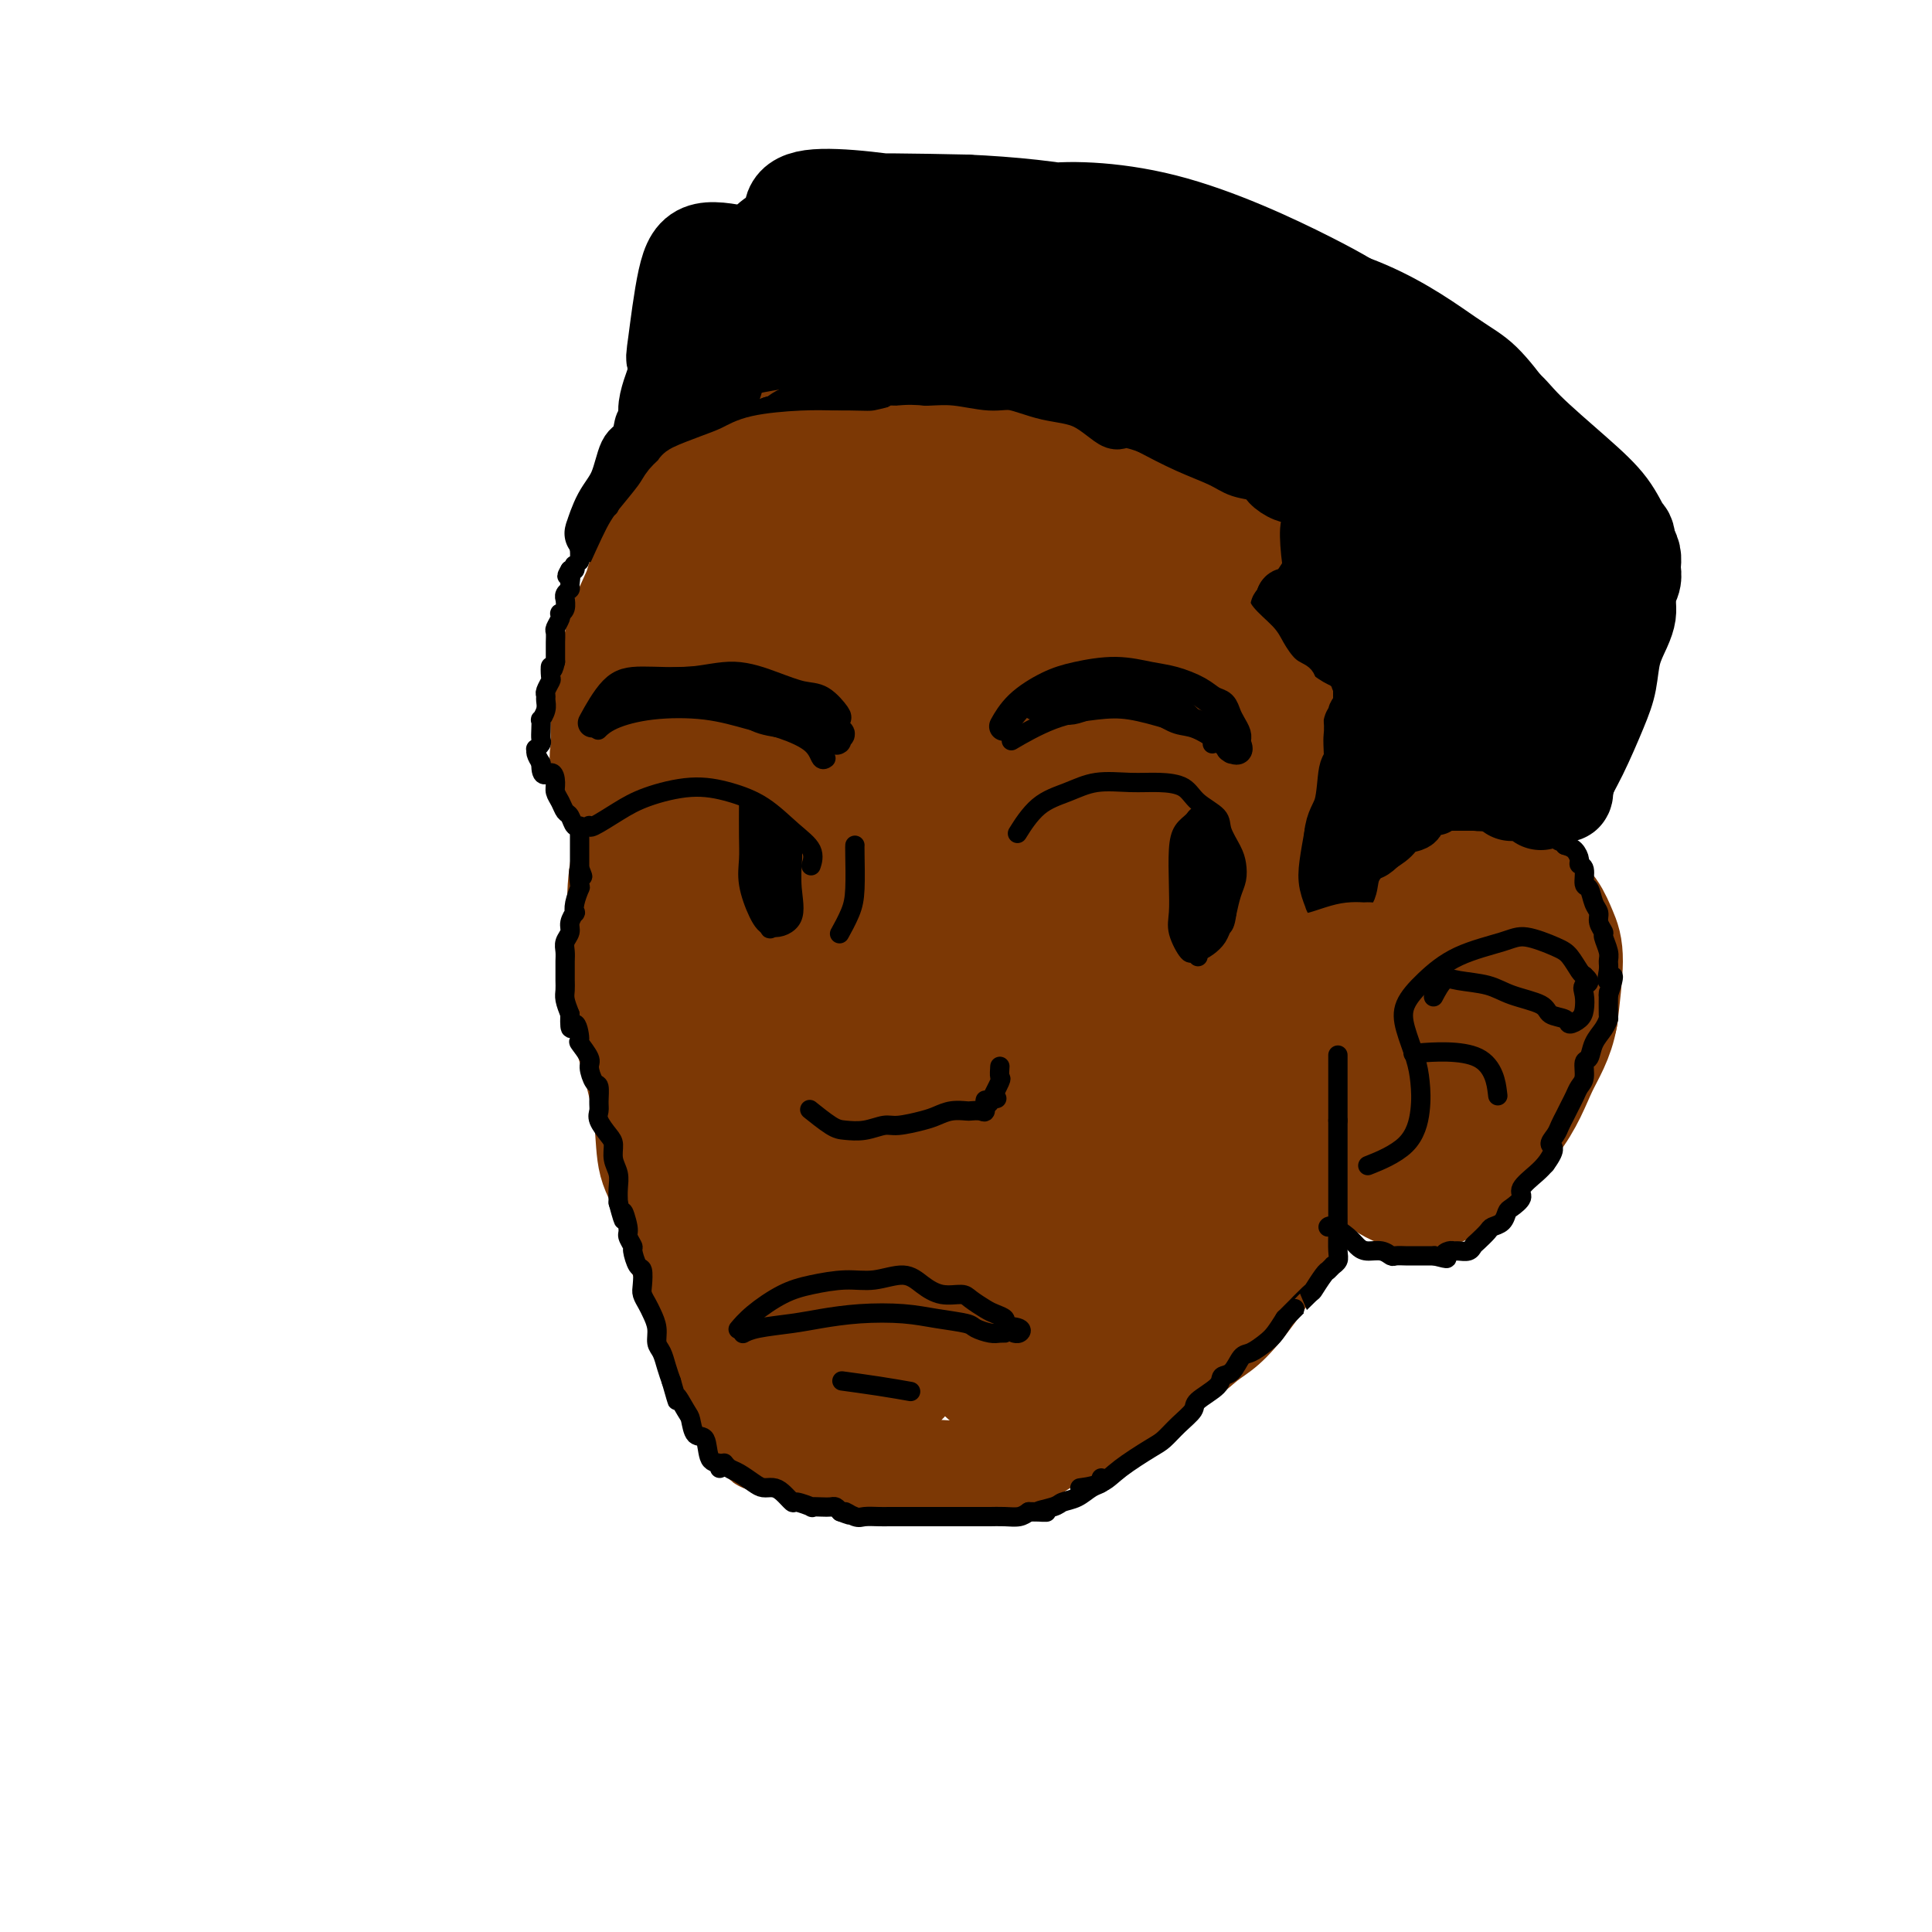 <svg viewBox='0 0 400 400' version='1.1' xmlns='http://www.w3.org/2000/svg' xmlns:xlink='http://www.w3.org/1999/xlink'><g fill='none' stroke='#7C3805' stroke-width='20' stroke-linecap='round' stroke-linejoin='round'><path d='M128,203c0.018,-0.537 0.037,-1.074 0,0c-0.037,1.074 -0.128,3.759 0,6c0.128,2.241 0.475,4.038 1,6c0.525,1.962 1.229,4.089 2,7c0.771,2.911 1.609,6.607 2,10c0.391,3.393 0.335,6.482 1,9c0.665,2.518 2.051,4.463 3,7c0.949,2.537 1.461,5.664 2,8c0.539,2.336 1.104,3.880 2,6c0.896,2.120 2.123,4.816 3,7c0.877,2.184 1.404,3.858 2,6c0.596,2.142 1.262,4.754 2,6c0.738,1.246 1.548,1.128 2,2c0.452,0.872 0.545,2.735 1,4c0.455,1.265 1.273,1.933 2,3c0.727,1.067 1.364,2.534 2,4'/><path d='M155,294c3.810,8.561 2.836,3.465 3,2c0.164,-1.465 1.468,0.703 3,2c1.532,1.297 3.292,1.724 5,2c1.708,0.276 3.363,0.400 5,1c1.637,0.600 3.254,1.677 5,2c1.746,0.323 3.619,-0.109 5,0c1.381,0.109 2.269,0.757 4,1c1.731,0.243 4.304,0.080 6,0c1.696,-0.080 2.517,-0.078 4,0c1.483,0.078 3.630,0.230 5,0c1.370,-0.230 1.962,-0.843 3,-1c1.038,-0.157 2.521,0.140 4,0c1.479,-0.140 2.953,-0.718 4,-1c1.047,-0.282 1.666,-0.268 3,-1c1.334,-0.732 3.381,-2.209 5,-3c1.619,-0.791 2.809,-0.895 4,-1'/><path d='M223,297c3.822,-1.724 5.376,-3.035 7,-4c1.624,-0.965 3.318,-1.583 5,-3c1.682,-1.417 3.351,-3.634 5,-5c1.649,-1.366 3.277,-1.880 5,-3c1.723,-1.120 3.540,-2.846 5,-4c1.460,-1.154 2.564,-1.736 4,-3c1.436,-1.264 3.205,-3.212 6,-7c2.795,-3.788 6.615,-9.417 9,-14c2.385,-4.583 3.334,-8.118 5,-11c1.666,-2.882 4.047,-5.109 5,-6c0.953,-0.891 0.476,-0.445 0,0'/><path d='M199,274c-1.632,-0.154 -3.264,-0.308 -6,-3c-2.736,-2.692 -6.575,-7.921 -9,-12c-2.425,-4.079 -3.435,-7.007 -2,-4c1.435,3.007 5.317,11.948 7,18c1.683,6.052 1.168,9.215 0,12c-1.168,2.785 -2.990,5.191 -9,-3c-6.010,-8.191 -16.209,-26.978 -20,-38c-3.791,-11.022 -1.173,-14.279 2,-14c3.173,0.279 6.903,4.095 10,15c3.097,10.905 5.563,28.897 5,36c-0.563,7.103 -4.154,3.315 -10,-8c-5.846,-11.315 -13.949,-30.157 -15,-44c-1.051,-13.843 4.948,-22.689 9,-27c4.052,-4.311 6.158,-4.089 7,-4c0.842,0.089 0.421,0.044 0,0'/><path d='M184,277c-0.565,1.193 -1.130,2.386 -3,4c-1.870,1.614 -5.043,3.648 -9,0c-3.957,-3.648 -8.696,-12.978 -12,-22c-3.304,-9.022 -5.172,-17.738 -5,-21c0.172,-3.262 2.384,-1.072 6,4c3.616,5.072 8.638,13.025 11,21c2.362,7.975 2.065,15.971 3,22c0.935,6.029 3.101,10.091 -2,4c-5.101,-6.091 -17.469,-22.334 -24,-37c-6.531,-14.666 -7.225,-27.756 -8,-37c-0.775,-9.244 -1.632,-14.643 2,-14c3.632,0.643 11.752,7.326 15,10c3.248,2.674 1.624,1.337 0,0'/><path d='M204,259c0.447,-0.273 0.894,-0.546 0,0c-0.894,0.546 -3.127,1.909 0,4c3.127,2.091 11.616,4.908 19,5c7.384,0.092 13.663,-2.542 17,-4c3.337,-1.458 3.732,-1.739 1,-1c-2.732,0.739 -8.591,2.499 -17,5c-8.409,2.501 -19.368,5.742 -25,8c-5.632,2.258 -5.936,3.531 -4,5c1.936,1.469 6.112,3.133 13,0c6.888,-3.133 16.488,-11.064 22,-16c5.512,-4.936 6.934,-6.877 8,-8c1.066,-1.123 1.775,-1.428 -4,2c-5.775,3.428 -18.032,10.589 -25,15c-6.968,4.411 -8.645,6.072 -8,9c0.645,2.928 3.613,7.122 12,2c8.387,-5.122 22.194,-19.561 36,-34'/><path d='M249,251c8.968,-9.893 13.388,-17.625 17,-23c3.612,-5.375 6.416,-8.391 4,-7c-2.416,1.391 -10.052,7.190 -16,15c-5.948,7.810 -10.208,17.631 -12,23c-1.792,5.369 -1.116,6.287 3,0c4.116,-6.287 11.673,-19.779 17,-30c5.327,-10.221 8.425,-17.172 10,-19c1.575,-1.828 1.628,1.468 -1,9c-2.628,7.532 -7.935,19.299 -11,26c-3.065,6.701 -3.887,8.336 -2,2c1.887,-6.336 6.484,-20.642 9,-28c2.516,-7.358 2.950,-7.767 4,-8c1.050,-0.233 2.714,-0.289 0,7c-2.714,7.289 -9.808,21.924 -14,31c-4.192,9.076 -5.484,12.593 -6,14c-0.516,1.407 -0.258,0.703 0,0'/></g>
<g fill='none' stroke='#7C3805' stroke-width='28' stroke-linecap='round' stroke-linejoin='round'><path d='M222,251c-3.463,-1.563 -6.926,-3.127 -7,-10c-0.074,-6.873 3.241,-19.056 7,-26c3.759,-6.944 7.961,-8.648 9,-3c1.039,5.648 -1.083,18.649 -4,29c-2.917,10.351 -6.627,18.054 -13,17c-6.373,-1.054 -15.409,-10.863 -20,-22c-4.591,-11.137 -4.736,-23.600 -3,-33c1.736,-9.400 5.353,-15.737 9,-14c3.647,1.737 7.325,11.547 8,24c0.675,12.453 -1.653,27.548 -4,37c-2.347,9.452 -4.715,13.262 -12,6c-7.285,-7.262 -19.489,-25.596 -23,-45c-3.511,-19.404 1.670,-39.878 7,-47c5.330,-7.122 10.809,-0.892 15,10c4.191,10.892 7.096,26.446 10,42'/><path d='M201,216c1.688,16.535 0.909,36.874 -1,47c-1.909,10.126 -4.946,10.040 -14,0c-9.054,-10.040 -24.124,-30.034 -31,-47c-6.876,-16.966 -5.556,-30.905 -2,-40c3.556,-9.095 9.349,-13.345 15,-11c5.651,2.345 11.161,11.284 14,24c2.839,12.716 3.009,29.208 2,42c-1.009,12.792 -3.197,21.883 -8,25c-4.803,3.117 -12.222,0.259 -19,-10c-6.778,-10.259 -12.914,-27.919 -15,-42c-2.086,-14.081 -0.122,-24.582 2,-31c2.122,-6.418 4.403,-8.753 7,-9c2.597,-0.247 5.511,1.594 7,12c1.489,10.406 1.555,29.379 1,40c-0.555,10.621 -1.730,12.892 -4,13c-2.270,0.108 -5.635,-1.946 -9,-4'/><path d='M146,225c-4.263,-5.584 -10.421,-17.543 -13,-27c-2.579,-9.457 -1.579,-16.413 0,-23c1.579,-6.587 3.738,-12.806 6,-16c2.262,-3.194 4.627,-3.362 6,3c1.373,6.362 1.752,19.253 1,27c-0.752,7.747 -2.636,10.348 -4,13c-1.364,2.652 -2.207,5.355 -3,6c-0.793,0.645 -1.536,-0.769 -2,-2c-0.464,-1.231 -0.650,-2.281 -1,-3c-0.350,-0.719 -0.864,-1.108 -1,-2c-0.136,-0.892 0.107,-2.286 0,-4c-0.107,-1.714 -0.565,-3.748 -1,-5c-0.435,-1.252 -0.848,-1.722 -1,-3c-0.152,-1.278 -0.043,-3.365 0,-5c0.043,-1.635 0.022,-2.817 0,-4'/><path d='M133,180c-0.928,-4.901 -0.249,-3.154 0,-3c0.249,0.154 0.066,-1.284 0,-2c-0.066,-0.716 -0.016,-0.711 0,-1c0.016,-0.289 -0.003,-0.871 0,-1c0.003,-0.129 0.027,0.194 0,0c-0.027,-0.194 -0.106,-0.904 0,-2c0.106,-1.096 0.396,-2.577 0,-4c-0.396,-1.423 -1.479,-2.789 -2,-4c-0.521,-1.211 -0.479,-2.267 -1,-3c-0.521,-0.733 -1.603,-1.142 -2,-2c-0.397,-0.858 -0.108,-2.164 0,-3c0.108,-0.836 0.034,-1.202 0,-2c-0.034,-0.798 -0.030,-2.028 0,-3c0.030,-0.972 0.085,-1.685 0,-3c-0.085,-1.315 -0.310,-3.233 0,-5c0.310,-1.767 1.155,-3.384 2,-5'/><path d='M130,137c0.610,-4.110 1.135,-3.886 2,-5c0.865,-1.114 2.069,-3.566 3,-5c0.931,-1.434 1.589,-1.849 3,-3c1.411,-1.151 3.576,-3.038 5,-4c1.424,-0.962 2.108,-1.000 4,-2c1.892,-1.000 4.991,-2.963 8,-4c3.009,-1.037 5.927,-1.148 9,-2c3.073,-0.852 6.299,-2.444 10,-3c3.701,-0.556 7.876,-0.076 13,0c5.124,0.076 11.197,-0.254 16,0c4.803,0.254 8.335,1.090 12,2c3.665,0.910 7.463,1.893 11,4c3.537,2.107 6.814,5.338 9,7c2.186,1.662 3.281,1.755 5,3c1.719,1.245 4.063,3.641 6,6c1.937,2.359 3.469,4.679 5,7'/><path d='M251,138c4.862,5.341 4.516,7.192 5,10c0.484,2.808 1.798,6.571 3,9c1.202,2.429 2.292,3.524 3,10c0.708,6.476 1.034,18.332 1,27c-0.034,8.668 -0.429,14.148 -2,20c-1.571,5.852 -4.318,12.077 -6,17c-1.682,4.923 -2.300,8.545 -8,7c-5.700,-1.545 -16.483,-8.255 -21,-15c-4.517,-6.745 -2.767,-13.525 2,-23c4.767,-9.475 12.551,-21.647 17,-28c4.449,-6.353 5.563,-6.889 8,-4c2.437,2.889 6.197,9.202 7,21c0.803,11.798 -1.352,29.080 -3,38c-1.648,8.920 -2.790,9.479 -2,6c0.790,-3.479 3.511,-10.994 6,-17c2.489,-6.006 4.744,-10.503 7,-15'/><path d='M268,201c2.593,-6.177 2.576,-5.619 3,-3c0.424,2.619 1.291,7.298 1,13c-0.291,5.702 -1.739,12.426 -3,17c-1.261,4.574 -2.334,6.997 -3,9c-0.666,2.003 -0.926,3.585 0,2c0.926,-1.585 3.038,-6.336 5,-12c1.962,-5.664 3.773,-12.239 5,-16c1.227,-3.761 1.871,-4.706 2,-5c0.129,-0.294 -0.256,0.063 -1,2c-0.744,1.937 -1.848,5.453 -3,10c-1.152,4.547 -2.352,10.124 -3,13c-0.648,2.876 -0.743,3.050 0,3c0.743,-0.050 2.323,-0.323 4,-2c1.677,-1.677 3.452,-4.759 5,-9c1.548,-4.241 2.871,-9.640 4,-14c1.129,-4.360 2.065,-7.680 3,-11'/><path d='M287,198c1.254,-5.428 0.888,-6.497 1,-9c0.112,-2.503 0.703,-6.439 1,-9c0.297,-2.561 0.302,-3.746 0,-6c-0.302,-2.254 -0.910,-5.578 -1,-8c-0.090,-2.422 0.339,-3.941 0,-6c-0.339,-2.059 -1.445,-4.657 -2,-7c-0.555,-2.343 -0.560,-4.431 -1,-7c-0.440,-2.569 -1.316,-5.617 -2,-8c-0.684,-2.383 -1.176,-4.099 -2,-6c-0.824,-1.901 -1.979,-3.985 -3,-6c-1.021,-2.015 -1.907,-3.960 -3,-6c-1.093,-2.040 -2.392,-4.177 -4,-6c-1.608,-1.823 -3.524,-3.334 -5,-5c-1.476,-1.666 -2.513,-3.487 -4,-5c-1.487,-1.513 -3.425,-2.718 -5,-4c-1.575,-1.282 -2.788,-2.641 -4,-4'/><path d='M253,96c-4.095,-3.372 -5.332,-2.802 -7,-3c-1.668,-0.198 -3.768,-1.166 -6,-2c-2.232,-0.834 -4.597,-1.536 -7,-2c-2.403,-0.464 -4.843,-0.692 -7,-1c-2.157,-0.308 -4.032,-0.697 -7,-1c-2.968,-0.303 -7.029,-0.520 -10,0c-2.971,0.520 -4.850,1.777 -8,2c-3.150,0.223 -7.570,-0.587 -10,-1c-2.430,-0.413 -2.870,-0.427 -5,0c-2.130,0.427 -5.950,1.297 -9,2c-3.050,0.703 -5.331,1.239 -8,2c-2.669,0.761 -5.726,1.748 -8,3c-2.274,1.252 -3.764,2.769 -6,4c-2.236,1.231 -5.217,2.178 -8,4c-2.783,1.822 -5.366,4.521 -7,7c-1.634,2.479 -2.317,4.740 -3,7'/><path d='M137,117c-2.000,3.392 -1.998,4.874 -2,7c-0.002,2.126 -0.006,4.898 0,9c0.006,4.102 0.023,9.536 0,13c-0.023,3.464 -0.087,4.958 0,7c0.087,2.042 0.325,4.632 2,1c1.675,-3.632 4.788,-13.485 10,-22c5.212,-8.515 12.522,-15.691 21,-18c8.478,-2.309 18.124,0.251 23,2c4.876,1.749 4.983,2.688 5,8c0.017,5.312 -0.055,14.995 -4,21c-3.945,6.005 -11.761,8.330 -19,8c-7.239,-0.330 -13.899,-3.315 -18,-7c-4.101,-3.685 -5.643,-8.069 -1,-12c4.643,-3.931 15.469,-7.409 28,-3c12.531,4.409 26.765,16.704 41,29'/><path d='M223,160c9.018,11.166 11.062,24.579 13,34c1.938,9.421 3.770,14.848 -2,13c-5.770,-1.848 -19.143,-10.971 -30,-27c-10.857,-16.029 -19.198,-38.965 -22,-52c-2.802,-13.035 -0.065,-16.168 9,-14c9.065,2.168 24.457,9.637 35,21c10.543,11.363 16.236,26.618 20,40c3.764,13.382 5.597,24.889 4,31c-1.597,6.111 -6.625,6.824 -15,-3c-8.375,-9.824 -20.096,-30.185 -22,-48c-1.904,-17.815 6.009,-33.083 13,-39c6.991,-5.917 13.058,-2.483 18,4c4.942,6.483 8.758,16.016 12,27c3.242,10.984 5.911,23.419 5,30c-0.911,6.581 -5.403,7.309 -10,0c-4.597,-7.309 -9.298,-22.654 -14,-38'/><path d='M237,139c-2.102,-10.342 -0.356,-17.196 4,-19c4.356,-1.804 11.321,1.443 17,7c5.679,5.557 10.072,13.424 13,26c2.928,12.576 4.393,29.860 4,39c-0.393,9.140 -2.642,10.137 -5,11c-2.358,0.863 -4.824,1.591 -6,2c-1.176,0.409 -1.063,0.499 0,-2c1.063,-2.499 3.077,-7.588 5,-10c1.923,-2.412 3.756,-2.146 5,0c1.244,2.146 1.898,6.172 2,11c0.102,4.828 -0.348,10.460 -1,14c-0.652,3.540 -1.505,4.990 -2,6c-0.495,1.010 -0.633,1.580 0,0c0.633,-1.580 2.038,-5.308 4,-9c1.962,-3.692 4.481,-7.346 7,-11'/><path d='M284,204c2.926,-5.084 4.740,-7.795 6,-10c1.260,-2.205 1.964,-3.904 3,-5c1.036,-1.096 2.402,-1.588 4,-2c1.598,-0.412 3.426,-0.742 5,-1c1.574,-0.258 2.893,-0.442 4,0c1.107,0.442 2.003,1.509 3,2c0.997,0.491 2.096,0.404 3,1c0.904,0.596 1.612,1.875 2,3c0.388,1.125 0.457,2.096 1,4c0.543,1.904 1.561,4.742 2,7c0.439,2.258 0.300,3.937 0,6c-0.300,2.063 -0.760,4.511 -1,6c-0.240,1.489 -0.260,2.018 -1,4c-0.740,1.982 -2.199,5.418 -3,8c-0.801,2.582 -0.943,4.309 -2,6c-1.057,1.691 -3.028,3.345 -5,5'/><path d='M305,238c-2.558,4.546 -3.452,4.410 -5,5c-1.548,0.590 -3.751,1.904 -6,2c-2.249,0.096 -4.544,-1.026 -6,-2c-1.456,-0.974 -2.073,-1.799 -2,-5c0.073,-3.201 0.836,-8.778 2,-13c1.164,-4.222 2.728,-7.090 5,-11c2.272,-3.910 5.250,-8.863 7,-12c1.750,-3.137 2.271,-4.460 3,-6c0.729,-1.540 1.665,-3.298 3,-5c1.335,-1.702 3.068,-3.348 4,-4c0.932,-0.652 1.063,-0.312 2,0c0.937,0.312 2.679,0.595 4,1c1.321,0.405 2.220,0.933 3,2c0.780,1.067 1.441,2.672 2,4c0.559,1.328 1.017,2.379 1,5c-0.017,2.621 -0.508,6.810 -1,11'/><path d='M321,210c-0.710,4.235 -2.486,6.823 -4,10c-1.514,3.177 -2.767,6.944 -6,11c-3.233,4.056 -8.447,8.400 -13,10c-4.553,1.600 -8.444,0.457 -10,0c-1.556,-0.457 -0.778,-0.229 0,0'/></g>
<g fill='none' stroke='#000000' stroke-width='4' stroke-linecap='round' stroke-linejoin='round'><path d='M122,171c0.006,-0.071 0.011,-0.143 0,0c-0.011,0.143 -0.039,0.499 1,0c1.039,-0.499 3.143,-1.853 5,-3c1.857,-1.147 3.465,-2.085 6,-3c2.535,-0.915 5.997,-1.806 9,-2c3.003,-0.194 5.547,0.309 8,1c2.453,0.691 4.815,1.568 7,3c2.185,1.432 4.193,3.417 6,5c1.807,1.583 3.412,2.765 4,4c0.588,1.235 0.158,2.525 0,3c-0.158,0.475 -0.045,0.136 0,0c0.045,-0.136 0.023,-0.068 0,0'/><path d='M155,167c-0.001,0.149 -0.002,0.299 0,0c0.002,-0.299 0.006,-1.045 0,0c-0.006,1.045 -0.023,3.882 0,6c0.023,2.118 0.084,3.517 0,5c-0.084,1.483 -0.313,3.049 0,5c0.313,1.951 1.170,4.286 2,6c0.830,1.714 1.634,2.807 3,3c1.366,0.193 3.294,-0.513 4,-2c0.706,-1.487 0.189,-3.756 0,-6c-0.189,-2.244 -0.050,-4.462 0,-6c0.050,-1.538 0.010,-2.397 0,-3c-0.010,-0.603 0.009,-0.951 0,-1c-0.009,-0.049 -0.047,0.199 0,1c0.047,0.801 0.177,2.153 0,4c-0.177,1.847 -0.663,4.190 -1,6c-0.337,1.810 -0.525,3.089 -1,4c-0.475,0.911 -1.238,1.456 -2,2'/><path d='M160,191c-0.787,2.587 -0.755,1.053 -1,-2c-0.245,-3.053 -0.769,-7.626 -1,-11c-0.231,-3.374 -0.170,-5.551 0,-7c0.170,-1.449 0.449,-2.171 1,-2c0.551,0.171 1.374,1.235 2,3c0.626,1.765 1.056,4.232 1,7c-0.056,2.768 -0.598,5.836 -1,8c-0.402,2.164 -0.664,3.422 -1,2c-0.336,-1.422 -0.747,-5.524 -1,-9c-0.253,-3.476 -0.348,-6.326 0,-8c0.348,-1.674 1.141,-2.172 2,-1c0.859,1.172 1.785,4.016 2,6c0.215,1.984 -0.283,3.109 -1,3c-0.717,-0.109 -1.655,-1.452 -2,-3c-0.345,-1.548 -0.099,-3.299 0,-4c0.099,-0.701 0.049,-0.350 0,0'/><path d='M211,172c-0.307,0.492 -0.615,0.983 0,0c0.615,-0.983 2.151,-3.441 4,-5c1.849,-1.559 4.011,-2.220 6,-3c1.989,-0.780 3.805,-1.678 6,-2c2.195,-0.322 4.771,-0.067 7,0c2.229,0.067 4.112,-0.055 6,0c1.888,0.055 3.780,0.286 5,1c1.220,0.714 1.766,1.909 3,3c1.234,1.091 3.154,2.077 4,3c0.846,0.923 0.616,1.782 1,3c0.384,1.218 1.382,2.793 2,4c0.618,1.207 0.856,2.045 1,3c0.144,0.955 0.193,2.026 0,3c-0.193,0.974 -0.626,1.850 -1,3c-0.374,1.150 -0.687,2.575 -1,4'/><path d='M254,189c-0.345,2.597 -0.709,2.590 -1,3c-0.291,0.410 -0.511,1.238 -1,2c-0.489,0.762 -1.249,1.460 -2,2c-0.751,0.540 -1.494,0.922 -2,1c-0.506,0.078 -0.777,-0.150 -1,0c-0.223,0.150 -0.400,0.676 -1,0c-0.600,-0.676 -1.623,-2.555 -2,-4c-0.377,-1.445 -0.108,-2.456 0,-4c0.108,-1.544 0.056,-3.620 0,-6c-0.056,-2.380 -0.117,-5.065 0,-7c0.117,-1.935 0.412,-3.119 1,-4c0.588,-0.881 1.470,-1.460 2,-2c0.530,-0.540 0.709,-1.042 1,-1c0.291,0.042 0.694,0.627 1,1c0.306,0.373 0.516,0.535 1,2c0.484,1.465 1.242,4.232 2,7'/><path d='M252,179c0.783,2.247 0.241,3.363 0,5c-0.241,1.637 -0.182,3.795 -1,6c-0.818,2.205 -2.515,4.456 -3,6c-0.485,1.544 0.241,2.380 0,2c-0.241,-0.380 -1.449,-1.975 -2,-5c-0.551,-3.025 -0.446,-7.478 0,-11c0.446,-3.522 1.233,-6.112 2,-8c0.767,-1.888 1.516,-3.075 2,-3c0.484,0.075 0.704,1.411 1,3c0.296,1.589 0.667,3.433 1,6c0.333,2.567 0.627,5.859 0,9c-0.627,3.141 -2.176,6.132 -3,7c-0.824,0.868 -0.922,-0.386 -1,-3c-0.078,-2.614 -0.136,-6.588 0,-10c0.136,-3.412 0.468,-6.260 1,-8c0.532,-1.740 1.266,-2.370 2,-3'/><path d='M251,172c0.776,-2.404 1.716,3.584 2,8c0.284,4.416 -0.088,7.258 -1,9c-0.912,1.742 -2.366,2.382 -3,1c-0.634,-1.382 -0.450,-4.788 0,-8c0.450,-3.212 1.164,-6.230 2,-7c0.836,-0.770 1.793,0.708 2,3c0.207,2.292 -0.337,5.399 -1,7c-0.663,1.601 -1.446,1.697 -2,1c-0.554,-0.697 -0.880,-2.188 -1,-3c-0.120,-0.812 -0.034,-0.946 0,-1c0.034,-0.054 0.017,-0.027 0,0'/><path d='M154,276c-0.163,0.089 -0.326,0.178 0,0c0.326,-0.178 1.142,-0.623 3,-1c1.858,-0.377 4.760,-0.687 7,-1c2.240,-0.313 3.819,-0.631 6,-1c2.181,-0.369 4.964,-0.790 8,-1c3.036,-0.210 6.326,-0.210 9,0c2.674,0.210 4.733,0.631 7,1c2.267,0.369 4.742,0.687 6,1c1.258,0.313 1.300,0.620 2,1c0.700,0.380 2.058,0.834 3,1c0.942,0.166 1.469,0.045 2,0c0.531,-0.045 1.066,-0.012 1,0c-0.066,0.012 -0.733,0.003 -1,0c-0.267,-0.003 -0.133,-0.002 0,0'/><path d='M153,275c0.052,-0.062 0.104,-0.124 0,0c-0.104,0.124 -0.364,0.436 0,0c0.364,-0.436 1.351,-1.618 3,-3c1.649,-1.382 3.960,-2.964 6,-4c2.040,-1.036 3.809,-1.526 6,-2c2.191,-0.474 4.805,-0.932 7,-1c2.195,-0.068 3.971,0.254 6,0c2.029,-0.254 4.310,-1.085 6,-1c1.690,0.085 2.788,1.087 4,2c1.212,0.913 2.537,1.736 4,2c1.463,0.264 3.065,-0.031 4,0c0.935,0.031 1.202,0.390 2,1c0.798,0.610 2.125,1.473 3,2c0.875,0.527 1.296,0.719 2,1c0.704,0.281 1.689,0.653 2,1c0.311,0.347 -0.054,0.671 0,1c0.054,0.329 0.527,0.665 1,1'/><path d='M209,275c3.286,1.718 0.502,0.513 0,0c-0.502,-0.513 1.278,-0.333 2,0c0.722,0.333 0.387,0.821 0,1c-0.387,0.179 -0.825,0.051 -1,0c-0.175,-0.051 -0.088,-0.026 0,0'/><path d='M175,286c-0.613,-0.083 -1.226,-0.167 0,0c1.226,0.167 4.292,0.583 7,1c2.708,0.417 5.060,0.833 6,1c0.940,0.167 0.470,0.083 0,0'/><path d='M168,230c0.104,0.084 0.207,0.167 0,0c-0.207,-0.167 -0.726,-0.585 0,0c0.726,0.585 2.695,2.172 4,3c1.305,0.828 1.946,0.898 3,1c1.054,0.102 2.522,0.235 4,0c1.478,-0.235 2.965,-0.837 4,-1c1.035,-0.163 1.619,0.114 3,0c1.381,-0.114 3.559,-0.619 5,-1c1.441,-0.381 2.144,-0.639 3,-1c0.856,-0.361 1.865,-0.827 3,-1c1.135,-0.173 2.395,-0.054 3,0c0.605,0.054 0.554,0.042 1,0c0.446,-0.042 1.387,-0.114 2,0c0.613,0.114 0.896,0.415 1,0c0.104,-0.415 0.030,-1.547 0,-2c-0.030,-0.453 -0.015,-0.226 0,0'/><path d='M204,228c4.167,-1.000 2.083,-0.500 0,0'/><path d='M205,228c0.061,-0.118 0.121,-0.235 0,0c-0.121,0.235 -0.425,0.823 0,0c0.425,-0.823 1.578,-3.056 2,-4c0.422,-0.944 0.114,-0.600 0,-1c-0.114,-0.400 -0.032,-1.543 0,-2c0.032,-0.457 0.016,-0.229 0,0'/><path d='M174,193c0.053,-0.095 0.105,-0.190 0,0c-0.105,0.190 -0.368,0.664 0,0c0.368,-0.664 1.367,-2.465 2,-4c0.633,-1.535 0.902,-2.803 1,-5c0.098,-2.197 0.026,-5.322 0,-7c-0.026,-1.678 -0.008,-1.908 0,-2c0.008,-0.092 0.004,-0.046 0,0'/><path d='M124,151c0.046,-0.045 0.091,-0.091 0,0c-0.091,0.091 -0.319,0.318 0,0c0.319,-0.318 1.185,-1.180 3,-2c1.815,-0.820 4.580,-1.599 8,-2c3.420,-0.401 7.493,-0.426 11,0c3.507,0.426 6.446,1.301 9,2c2.554,0.699 4.723,1.220 7,2c2.277,0.780 4.662,1.817 6,3c1.338,1.183 1.629,2.511 2,3c0.371,0.489 0.820,0.140 1,0c0.180,-0.140 0.090,-0.070 0,0'/><path d='M210,153c0.181,-0.106 0.362,-0.212 0,0c-0.362,0.212 -1.267,0.742 0,0c1.267,-0.742 4.705,-2.757 8,-4c3.295,-1.243 6.445,-1.714 9,-2c2.555,-0.286 4.513,-0.388 7,0c2.487,0.388 5.503,1.267 8,2c2.497,0.733 4.473,1.320 6,2c1.527,0.680 2.603,1.452 3,2c0.397,0.548 0.113,0.871 0,1c-0.113,0.129 -0.057,0.065 0,0'/><path d='M284,241c-0.703,0.281 -1.406,0.563 0,0c1.406,-0.563 4.920,-1.969 7,-4c2.080,-2.031 2.726,-4.685 3,-7c0.274,-2.315 0.175,-4.291 0,-6c-0.175,-1.709 -0.425,-3.150 -1,-5c-0.575,-1.850 -1.476,-4.110 -2,-6c-0.524,-1.890 -0.670,-3.412 0,-5c0.670,-1.588 2.157,-3.242 4,-5c1.843,-1.758 4.041,-3.619 7,-5c2.959,-1.381 6.680,-2.283 9,-3c2.320,-0.717 3.238,-1.250 5,-1c1.762,0.250 4.369,1.284 6,2c1.631,0.716 2.285,1.116 3,2c0.715,0.884 1.490,2.253 2,3c0.510,0.747 0.755,0.874 1,1'/><path d='M328,202c1.859,1.611 0.505,1.638 0,2c-0.505,0.362 -0.161,1.061 0,2c0.161,0.939 0.137,2.120 0,3c-0.137,0.880 -0.389,1.459 -1,2c-0.611,0.541 -1.580,1.043 -2,1c-0.420,-0.043 -0.290,-0.631 -1,-1c-0.710,-0.369 -2.259,-0.519 -3,-1c-0.741,-0.481 -0.673,-1.295 -2,-2c-1.327,-0.705 -4.048,-1.302 -6,-2c-1.952,-0.698 -3.136,-1.496 -5,-2c-1.864,-0.504 -4.407,-0.712 -6,-1c-1.593,-0.288 -2.237,-0.654 -3,0c-0.763,0.654 -1.647,2.330 -2,3c-0.353,0.670 -0.177,0.335 0,0'/><path d='M294,218c-1.238,0.095 -2.476,0.190 0,0c2.476,-0.190 8.667,-0.667 12,1c3.333,1.667 3.810,5.476 4,7c0.190,1.524 0.095,0.762 0,0'/></g>
<g fill='none' stroke='#000000' stroke-width='12' stroke-linecap='round' stroke-linejoin='round'><path d='M297,167c0.331,-0.057 0.662,-0.115 0,0c-0.662,0.115 -2.317,0.402 -3,1c-0.683,0.598 -0.394,1.506 -1,2c-0.606,0.494 -2.106,0.575 -3,1c-0.894,0.425 -1.180,1.195 -2,2c-0.820,0.805 -2.174,1.645 -3,2c-0.826,0.355 -1.125,0.224 -2,1c-0.875,0.776 -2.324,2.459 -3,4c-0.676,1.541 -0.577,2.940 -1,4c-0.423,1.060 -1.368,1.780 -2,2c-0.632,0.220 -0.951,-0.060 -1,0c-0.049,0.060 0.172,0.459 0,0c-0.172,-0.459 -0.739,-1.778 -1,-3c-0.261,-1.222 -0.218,-2.349 0,-4c0.218,-1.651 0.609,-3.825 1,-6'/><path d='M276,173c0.254,-2.962 1.389,-3.867 2,-6c0.611,-2.133 0.699,-5.492 1,-7c0.301,-1.508 0.816,-1.163 1,-2c0.184,-0.837 0.035,-2.855 0,-4c-0.035,-1.145 0.042,-1.416 0,-2c-0.042,-0.584 -0.204,-1.481 0,-2c0.204,-0.519 0.773,-0.660 1,-1c0.227,-0.340 0.114,-0.877 0,-1c-0.114,-0.123 -0.227,0.170 0,0c0.227,-0.170 0.793,-0.801 1,-1c0.207,-0.199 0.056,0.035 0,0c-0.056,-0.035 -0.015,-0.338 0,-1c0.015,-0.662 0.004,-1.683 0,-2c-0.004,-0.317 -0.001,0.068 0,0c0.001,-0.068 0.000,-0.591 0,-1c-0.000,-0.409 -0.000,-0.705 0,-1'/><path d='M282,142c0.975,-4.913 0.414,-1.697 0,-1c-0.414,0.697 -0.681,-1.126 -1,-2c-0.319,-0.874 -0.691,-0.797 -1,-1c-0.309,-0.203 -0.555,-0.684 -1,-1c-0.445,-0.316 -1.089,-0.467 -2,-1c-0.911,-0.533 -2.088,-1.448 -3,-2c-0.912,-0.552 -1.557,-0.742 -2,-1c-0.443,-0.258 -0.683,-0.585 -1,-1c-0.317,-0.415 -0.711,-0.919 -1,-1c-0.289,-0.081 -0.473,0.261 -1,0c-0.527,-0.261 -1.396,-1.126 -2,-2c-0.604,-0.874 -0.944,-1.756 -1,-2c-0.056,-0.244 0.170,0.151 0,0c-0.170,-0.151 -0.738,-0.848 -1,-1c-0.262,-0.152 -0.218,0.242 0,0c0.218,-0.242 0.609,-1.121 1,-2'/><path d='M266,124c0.128,-0.780 0.948,-0.229 2,-1c1.052,-0.771 2.335,-2.864 3,-4c0.665,-1.136 0.711,-1.316 1,-2c0.289,-0.684 0.821,-1.874 1,-3c0.179,-1.126 0.004,-2.190 0,-3c-0.004,-0.810 0.162,-1.368 0,-2c-0.162,-0.632 -0.652,-1.338 -1,-2c-0.348,-0.662 -0.553,-1.281 -1,-2c-0.447,-0.719 -1.138,-1.540 -2,-2c-0.862,-0.460 -1.897,-0.559 -3,-1c-1.103,-0.441 -2.273,-1.222 -3,-2c-0.727,-0.778 -1.010,-1.551 -2,-2c-0.990,-0.449 -2.688,-0.574 -4,-1c-1.312,-0.426 -2.238,-1.153 -4,-2c-1.762,-0.847 -4.361,-1.813 -7,-3c-2.639,-1.187 -5.320,-2.593 -8,-4'/><path d='M238,88c-6.121,-2.328 -5.922,-0.647 -7,-1c-1.078,-0.353 -3.431,-2.739 -6,-4c-2.569,-1.261 -5.355,-1.396 -8,-2c-2.645,-0.604 -5.151,-1.679 -7,-2c-1.849,-0.321 -3.042,0.110 -5,0c-1.958,-0.110 -4.681,-0.760 -7,-1c-2.319,-0.240 -4.234,-0.069 -6,0c-1.766,0.069 -3.382,0.035 -5,0c-1.618,-0.035 -3.236,-0.073 -4,0c-0.764,0.073 -0.672,0.256 -2,1c-1.328,0.744 -4.075,2.049 -6,3c-1.925,0.951 -3.027,1.548 -4,2c-0.973,0.452 -1.818,0.760 -3,1c-1.182,0.240 -2.703,0.411 -4,1c-1.297,0.589 -2.371,1.597 -3,2c-0.629,0.403 -0.815,0.202 -1,0'/><path d='M160,88c-4.171,1.791 -3.098,1.267 -3,1c0.098,-0.267 -0.779,-0.278 -2,0c-1.221,0.278 -2.787,0.843 -4,1c-1.213,0.157 -2.074,-0.095 -3,0c-0.926,0.095 -1.916,0.536 -3,1c-1.084,0.464 -2.260,0.949 -3,1c-0.740,0.051 -1.042,-0.333 -2,0c-0.958,0.333 -2.572,1.383 -4,2c-1.428,0.617 -2.669,0.800 -3,1c-0.331,0.200 0.247,0.417 0,1c-0.247,0.583 -1.320,1.532 -2,2c-0.680,0.468 -0.966,0.455 -1,1c-0.034,0.545 0.183,1.647 0,2c-0.183,0.353 -0.767,-0.042 -1,0c-0.233,0.042 -0.117,0.521 0,1'/><path d='M129,102c-0.870,1.254 -1.046,0.890 -1,1c0.046,0.110 0.314,0.694 0,1c-0.314,0.306 -1.210,0.335 -2,1c-0.790,0.665 -1.475,1.967 -2,3c-0.525,1.033 -0.891,1.798 -1,2c-0.109,0.202 0.039,-0.160 0,0c-0.039,0.160 -0.267,0.840 0,0c0.267,-0.840 1.028,-3.202 2,-5c0.972,-1.798 2.156,-3.034 3,-5c0.844,-1.966 1.347,-4.663 2,-6c0.653,-1.337 1.457,-1.315 2,-2c0.543,-0.685 0.825,-2.076 1,-3c0.175,-0.924 0.243,-1.382 1,-2c0.757,-0.618 2.204,-1.397 3,-2c0.796,-0.603 0.942,-1.029 2,-2c1.058,-0.971 3.029,-2.485 5,-4'/><path d='M144,79c2.591,-1.905 3.570,-1.667 5,-2c1.430,-0.333 3.312,-1.237 6,-2c2.688,-0.763 6.184,-1.384 9,-2c2.816,-0.616 4.954,-1.227 8,-2c3.046,-0.773 7.002,-1.708 10,-2c2.998,-0.292 5.040,0.059 8,0c2.960,-0.059 6.840,-0.529 10,-1c3.160,-0.471 5.600,-0.943 8,-1c2.400,-0.057 4.760,0.301 8,1c3.240,0.699 7.359,1.737 10,2c2.641,0.263 3.804,-0.251 6,0c2.196,0.251 5.425,1.266 8,2c2.575,0.734 4.494,1.186 7,2c2.506,0.814 5.598,1.988 8,3c2.402,1.012 4.115,1.860 6,3c1.885,1.140 3.943,2.570 6,4'/><path d='M267,84c3.870,1.972 3.544,1.901 5,3c1.456,1.099 4.693,3.370 7,5c2.307,1.630 3.685,2.621 5,4c1.315,1.379 2.569,3.145 4,5c1.431,1.855 3.039,3.798 4,5c0.961,1.202 1.273,1.663 2,3c0.727,1.337 1.867,3.552 3,5c1.133,1.448 2.258,2.131 3,3c0.742,0.869 1.102,1.924 2,3c0.898,1.076 2.336,2.174 3,3c0.664,0.826 0.556,1.381 1,2c0.444,0.619 1.439,1.301 2,2c0.561,0.699 0.686,1.414 1,2c0.314,0.586 0.815,1.042 1,2c0.185,0.958 0.053,2.416 0,4c-0.053,1.584 -0.026,3.292 0,5'/><path d='M310,140c0.434,2.652 0.519,2.783 0,4c-0.519,1.217 -1.642,3.519 -2,5c-0.358,1.481 0.048,2.142 0,3c-0.048,0.858 -0.549,1.915 -1,3c-0.451,1.085 -0.851,2.199 -1,3c-0.149,0.801 -0.046,1.287 0,2c0.046,0.713 0.036,1.651 0,2c-0.036,0.349 -0.097,0.108 0,0c0.097,-0.108 0.352,-0.085 0,0c-0.352,0.085 -1.310,0.231 -2,0c-0.690,-0.231 -1.110,-0.840 -3,0c-1.890,0.840 -5.250,3.128 -8,5c-2.750,1.872 -4.892,3.326 -6,4c-1.108,0.674 -1.183,0.566 -1,0c0.183,-0.566 0.624,-1.590 1,-6c0.376,-4.410 0.688,-12.205 1,-20'/><path d='M288,145c0.608,-6.399 1.626,-9.397 2,-12c0.374,-2.603 0.102,-4.813 0,-2c-0.102,2.813 -0.035,10.648 0,16c0.035,5.352 0.036,8.220 0,11c-0.036,2.780 -0.111,5.473 -2,-1c-1.889,-6.473 -5.594,-22.113 -7,-30c-1.406,-7.887 -0.513,-8.020 0,-10c0.513,-1.980 0.647,-5.808 3,-5c2.353,0.808 6.925,6.250 10,14c3.075,7.750 4.654,17.808 5,23c0.346,5.192 -0.543,5.517 -2,5c-1.457,-0.517 -3.484,-1.876 -7,-10c-3.516,-8.124 -8.520,-23.013 -10,-30c-1.480,-6.987 0.563,-6.074 4,-4c3.437,2.074 8.268,5.307 12,12c3.732,6.693 6.366,16.847 9,27'/><path d='M305,149c2.005,6.390 2.519,8.865 0,8c-2.519,-0.865 -8.070,-5.071 -13,-12c-4.930,-6.929 -9.239,-16.581 -11,-21c-1.761,-4.419 -0.975,-3.605 -1,-4c-0.025,-0.395 -0.863,-1.997 -1,-2c-0.137,-0.003 0.426,1.594 1,5c0.574,3.406 1.157,8.620 0,10c-1.157,1.380 -4.055,-1.073 -6,-6c-1.945,-4.927 -2.938,-12.329 -3,-16c-0.062,-3.671 0.808,-3.613 4,-2c3.192,1.613 8.705,4.780 11,7c2.295,2.220 1.370,3.491 1,4c-0.370,0.509 -0.185,0.254 0,0'/><path d='M135,87c-1.010,0.914 -2.019,1.827 0,0c2.019,-1.827 7.067,-6.396 13,-9c5.933,-2.604 12.749,-3.245 17,-4c4.251,-0.755 5.935,-1.625 7,-2c1.065,-0.375 1.511,-0.255 1,0c-0.511,0.255 -1.980,0.644 -5,1c-3.020,0.356 -7.590,0.680 -12,2c-4.410,1.320 -8.659,3.636 -11,5c-2.341,1.364 -2.773,1.777 -3,1c-0.227,-0.777 -0.249,-2.742 4,-5c4.249,-2.258 12.769,-4.809 18,-6c5.231,-1.191 7.172,-1.024 9,-1c1.828,0.024 3.541,-0.097 4,0c0.459,0.097 -0.338,0.411 -3,1c-2.662,0.589 -7.189,1.454 -11,2c-3.811,0.546 -6.905,0.773 -10,1'/><path d='M153,73c-5.194,0.758 -6.179,0.654 -7,1c-0.821,0.346 -1.479,1.144 -2,1c-0.521,-0.144 -0.905,-1.230 0,-2c0.905,-0.770 3.099,-1.226 9,-3c5.901,-1.774 15.509,-4.867 20,-6c4.491,-1.133 3.864,-0.307 4,0c0.136,0.307 1.037,0.096 1,1c-0.037,0.904 -1.010,2.924 -3,4c-1.990,1.076 -4.998,1.207 -8,2c-3.002,0.793 -6.000,2.247 -9,3c-3.000,0.753 -6.003,0.804 -8,1c-1.997,0.196 -2.988,0.536 -3,0c-0.012,-0.536 0.956,-1.948 3,-4c2.044,-2.052 5.166,-4.745 12,-7c6.834,-2.255 17.381,-4.073 25,-5c7.619,-0.927 12.309,-0.964 17,-1'/><path d='M204,58c9.914,-0.979 13.700,-0.426 17,0c3.300,0.426 6.116,0.724 9,1c2.884,0.276 5.837,0.530 10,2c4.163,1.470 9.538,4.156 13,6c3.462,1.844 5.012,2.844 8,5c2.988,2.156 7.415,5.466 10,8c2.585,2.534 3.328,4.290 5,7c1.672,2.710 4.274,6.373 6,9c1.726,2.627 2.578,4.218 2,5c-0.578,0.782 -2.584,0.754 -4,0c-1.416,-0.754 -2.240,-2.235 -9,-5c-6.760,-2.765 -19.455,-6.816 -29,-10c-9.545,-3.184 -15.940,-5.503 -20,-7c-4.060,-1.497 -5.785,-2.172 -7,-3c-1.215,-0.828 -1.918,-1.808 3,-1c4.918,0.808 15.459,3.404 26,6'/><path d='M244,81c10.137,3.010 20.981,8.035 27,11c6.019,2.965 7.214,3.870 9,5c1.786,1.130 4.163,2.483 3,2c-1.163,-0.483 -5.865,-2.803 -12,-5c-6.135,-2.197 -13.701,-4.271 -22,-7c-8.299,-2.729 -17.330,-6.113 -22,-8c-4.670,-1.887 -4.978,-2.277 -6,-3c-1.022,-0.723 -2.757,-1.780 -3,-3c-0.243,-1.220 1.007,-2.602 8,-3c6.993,-0.398 19.728,0.190 28,2c8.272,1.810 12.079,4.844 15,7c2.921,2.156 4.954,3.434 7,5c2.046,1.566 4.105,3.420 4,4c-0.105,0.580 -2.374,-0.113 -8,-2c-5.626,-1.887 -14.607,-4.968 -20,-7c-5.393,-2.032 -7.196,-3.016 -9,-4'/><path d='M243,75c-8.428,-3.002 -10.997,-4.009 -13,-5c-2.003,-0.991 -3.438,-1.968 -3,-3c0.438,-1.032 2.750,-2.119 8,-2c5.250,0.119 13.438,1.445 20,3c6.562,1.555 11.498,3.338 16,6c4.502,2.662 8.571,6.203 12,9c3.429,2.797 6.218,4.850 9,7c2.782,2.150 5.557,4.396 7,6c1.443,1.604 1.555,2.566 2,4c0.445,1.434 1.222,3.341 2,5c0.778,1.659 1.556,3.069 2,4c0.444,0.931 0.553,1.382 1,2c0.447,0.618 1.233,1.403 2,2c0.767,0.597 1.514,1.007 2,2c0.486,0.993 0.710,2.569 1,4c0.290,1.431 0.645,2.715 1,4'/><path d='M312,123c2.253,4.941 1.384,3.795 1,4c-0.384,0.205 -0.283,1.762 0,4c0.283,2.238 0.749,5.159 1,7c0.251,1.841 0.287,2.604 0,4c-0.287,1.396 -0.897,3.425 -1,5c-0.103,1.575 0.301,2.695 0,4c-0.301,1.305 -1.308,2.793 -2,4c-0.692,1.207 -1.071,2.133 -2,3c-0.929,0.867 -2.408,1.676 -3,2c-0.592,0.324 -0.296,0.162 0,0'/></g>
<g fill='none' stroke='#000000' stroke-width='20' stroke-linecap='round' stroke-linejoin='round'><path d='M147,79c0.325,0.625 0.650,1.250 0,0c-0.650,-1.250 -2.274,-4.375 -2,-5c0.274,-0.625 2.448,1.250 3,3c0.552,1.750 -0.516,3.375 -2,5c-1.484,1.625 -3.383,3.249 -5,4c-1.617,0.751 -2.953,0.630 -3,-1c-0.047,-1.630 1.194,-4.768 2,-7c0.806,-2.232 1.175,-3.557 2,-5c0.825,-1.443 2.104,-3.003 3,-4c0.896,-0.997 1.408,-1.431 1,-1c-0.408,0.431 -1.737,1.725 -3,3c-1.263,1.275 -2.460,2.529 -3,3c-0.540,0.471 -0.423,0.157 0,-3c0.423,-3.157 1.152,-9.158 2,-13c0.848,-3.842 1.814,-5.526 4,-6c2.186,-0.474 5.593,0.263 9,1'/><path d='M155,53c2.479,0.787 4.176,2.256 5,3c0.824,0.744 0.774,0.763 0,0c-0.774,-0.763 -2.272,-2.308 -2,-4c0.272,-1.692 2.313,-3.530 5,-4c2.687,-0.470 6.020,0.428 8,2c1.980,1.572 2.608,3.818 2,5c-0.608,1.182 -2.454,1.299 -4,0c-1.546,-1.299 -2.794,-4.013 -4,-7c-1.206,-2.987 -2.369,-6.247 3,-7c5.369,-0.753 17.271,1.002 23,2c5.729,0.998 5.286,1.241 6,2c0.714,0.759 2.586,2.035 3,3c0.414,0.965 -0.631,1.620 -5,1c-4.369,-0.620 -12.061,-2.513 -17,-4c-4.939,-1.487 -7.125,-2.568 -3,-3c4.125,-0.432 14.563,-0.216 25,0'/><path d='M200,42c8.975,0.389 18.913,1.361 26,3c7.087,1.639 11.322,3.945 14,6c2.678,2.055 3.800,3.861 5,5c1.200,1.139 2.480,1.612 -2,0c-4.480,-1.612 -14.718,-5.311 -20,-7c-5.282,-1.689 -5.608,-1.370 -7,-2c-1.392,-0.630 -3.850,-2.211 0,-3c3.850,-0.789 14.008,-0.788 25,2c10.992,2.788 22.820,8.361 30,12c7.180,3.639 9.714,5.344 12,7c2.286,1.656 4.324,3.265 5,4c0.676,0.735 -0.009,0.598 -1,1c-0.991,0.402 -2.286,1.345 -8,0c-5.714,-1.345 -15.846,-4.977 -21,-7c-5.154,-2.023 -5.330,-2.435 -4,-3c1.330,-0.565 4.165,-1.282 7,-2'/><path d='M261,58c5.127,0.500 14.446,2.749 22,6c7.554,3.251 13.344,7.504 17,10c3.656,2.496 5.179,3.236 7,5c1.821,1.764 3.940,4.554 5,6c1.060,1.446 1.062,1.549 1,2c-0.062,0.451 -0.189,1.251 0,2c0.189,0.749 0.693,1.448 1,2c0.307,0.552 0.418,0.958 1,2c0.582,1.042 1.635,2.721 2,4c0.365,1.279 0.042,2.160 0,4c-0.042,1.840 0.197,4.640 0,7c-0.197,2.360 -0.829,4.282 -1,7c-0.171,2.718 0.119,6.234 0,9c-0.119,2.766 -0.647,4.783 -1,7c-0.353,2.217 -0.529,4.633 -1,7c-0.471,2.367 -1.235,4.683 -2,7'/><path d='M312,145c-0.708,8.113 0.021,4.395 0,4c-0.021,-0.395 -0.793,2.531 -1,4c-0.207,1.469 0.152,1.479 0,2c-0.152,0.521 -0.816,1.552 -1,3c-0.184,1.448 0.112,3.313 0,4c-0.112,0.687 -0.632,0.197 -1,0c-0.368,-0.197 -0.585,-0.102 -1,0c-0.415,0.102 -1.028,0.211 -2,0c-0.972,-0.211 -2.303,-0.742 -3,-1c-0.697,-0.258 -0.761,-0.244 -1,-4c-0.239,-3.756 -0.655,-11.282 -2,-19c-1.345,-7.718 -3.620,-15.629 -5,-22c-1.380,-6.371 -1.865,-11.203 -2,-15c-0.135,-3.797 0.079,-6.561 0,-9c-0.079,-2.439 -0.451,-4.554 1,-5c1.451,-0.446 4.726,0.777 8,2'/><path d='M302,89c2.043,2.197 3.149,6.688 4,10c0.851,3.312 1.445,5.444 0,4c-1.445,-1.444 -4.929,-6.462 -7,-11c-2.071,-4.538 -2.730,-8.594 -2,-11c0.730,-2.406 2.849,-3.160 6,-1c3.151,2.160 7.335,7.236 10,14c2.665,6.764 3.810,15.217 4,22c0.190,6.783 -0.576,11.896 -1,16c-0.424,4.104 -0.506,7.201 -1,10c-0.494,2.799 -1.400,5.302 -2,7c-0.600,1.698 -0.894,2.591 -1,4c-0.106,1.409 -0.026,3.333 0,4c0.026,0.667 -0.003,0.076 0,0c0.003,-0.076 0.039,0.364 0,1c-0.039,0.636 -0.154,1.467 0,2c0.154,0.533 0.577,0.766 1,1'/><path d='M313,161c-0.420,6.723 0.530,1.031 2,-2c1.470,-3.031 3.460,-3.400 5,-4c1.540,-0.600 2.629,-1.431 3,-2c0.371,-0.569 0.022,-0.878 0,-1c-0.022,-0.122 0.281,-0.059 0,1c-0.281,1.059 -1.148,3.115 -2,5c-0.852,1.885 -1.690,3.601 -2,5c-0.310,1.399 -0.094,2.483 0,3c0.094,0.517 0.064,0.468 0,0c-0.064,-0.468 -0.164,-1.355 1,-3c1.164,-1.645 3.591,-4.047 5,-6c1.409,-1.953 1.800,-3.457 2,-4c0.200,-0.543 0.208,-0.125 0,0c-0.208,0.125 -0.633,-0.043 -1,1c-0.367,1.043 -0.676,3.298 -1,5c-0.324,1.702 -0.662,2.851 -1,4'/><path d='M324,163c-0.431,1.831 -0.007,1.409 0,1c0.007,-0.409 -0.402,-0.804 0,-2c0.402,-1.196 1.617,-3.195 3,-6c1.383,-2.805 2.935,-6.418 4,-9c1.065,-2.582 1.644,-4.133 2,-6c0.356,-1.867 0.488,-4.048 1,-6c0.512,-1.952 1.404,-3.674 2,-5c0.596,-1.326 0.895,-2.256 1,-3c0.105,-0.744 0.014,-1.303 0,-2c-0.014,-0.697 0.049,-1.534 0,-2c-0.049,-0.466 -0.208,-0.562 0,-1c0.208,-0.438 0.785,-1.220 1,-2c0.215,-0.780 0.068,-1.560 0,-2c-0.068,-0.440 -0.057,-0.542 0,-1c0.057,-0.458 0.159,-1.274 0,-2c-0.159,-0.726 -0.580,-1.363 -1,-2'/><path d='M337,113c-0.119,-2.622 -0.417,-2.177 -1,-3c-0.583,-0.823 -1.450,-2.914 -3,-5c-1.550,-2.086 -3.784,-4.165 -7,-7c-3.216,-2.835 -7.413,-6.425 -10,-9c-2.587,-2.575 -3.565,-4.136 -5,-5c-1.435,-0.864 -3.327,-1.030 -5,-1c-1.673,0.030 -3.126,0.257 -4,0c-0.874,-0.257 -1.167,-0.999 0,0c1.167,0.999 3.794,3.738 7,7c3.206,3.262 6.989,7.049 10,14c3.011,6.951 5.249,17.068 6,22c0.751,4.932 0.013,4.678 -1,5c-1.013,0.322 -2.303,1.220 -3,0c-0.697,-1.220 -0.803,-4.559 -1,-8c-0.197,-3.441 -0.485,-6.983 0,-8c0.485,-1.017 1.742,0.492 3,2'/><path d='M323,117c0.875,3.759 1.561,12.156 1,18c-0.561,5.844 -2.369,9.136 -4,11c-1.631,1.864 -3.085,2.301 -4,1c-0.915,-1.301 -1.292,-4.339 -1,-6c0.292,-1.661 1.253,-1.946 2,-1c0.747,0.946 1.278,3.123 1,4c-0.278,0.877 -1.367,0.454 -2,1c-0.633,0.546 -0.811,2.063 -1,3c-0.189,0.937 -0.388,1.296 -1,1c-0.612,-0.296 -1.636,-1.246 -2,-2c-0.364,-0.754 -0.070,-1.313 0,-1c0.070,0.313 -0.086,1.498 0,2c0.086,0.502 0.415,0.320 1,1c0.585,0.680 1.427,2.222 2,3c0.573,0.778 0.878,0.794 1,1c0.122,0.206 0.061,0.603 0,1'/><path d='M316,154c0.554,1.201 -0.060,0.705 0,1c0.060,0.295 0.793,1.383 1,2c0.207,0.617 -0.114,0.763 0,1c0.114,0.237 0.663,0.563 1,1c0.337,0.437 0.461,0.983 0,1c-0.461,0.017 -1.509,-0.495 -4,-2c-2.491,-1.505 -6.426,-4.001 -8,-5c-1.574,-0.999 -0.787,-0.499 0,0'/></g>
<g fill='none' stroke='#7C3805' stroke-width='4' stroke-linecap='round' stroke-linejoin='round'><path d='M267,197c-0.018,0.408 -0.036,0.817 0,0c0.036,-0.817 0.126,-2.859 1,-4c0.874,-1.141 2.533,-1.379 5,-2c2.467,-0.621 5.742,-1.623 8,-2c2.258,-0.377 3.500,-0.130 4,0c0.500,0.130 0.258,0.141 -1,0c-1.258,-0.141 -3.532,-0.434 -6,0c-2.468,0.434 -5.131,1.595 -7,2c-1.869,0.405 -2.946,0.055 -3,0c-0.054,-0.055 0.914,0.185 4,0c3.086,-0.185 8.291,-0.796 11,-1c2.709,-0.204 2.922,-0.002 3,0c0.078,0.002 0.021,-0.195 -2,0c-2.021,0.195 -6.006,0.783 -9,1c-2.994,0.217 -4.998,0.062 -6,0c-1.002,-0.062 -1.001,-0.031 -1,0'/><path d='M268,191c-2.752,0.030 -0.632,-0.397 0,0c0.632,0.397 -0.225,1.616 -1,2c-0.775,0.384 -1.469,-0.068 -2,0c-0.531,0.068 -0.901,0.655 -1,0c-0.099,-0.655 0.071,-2.553 0,-6c-0.071,-3.447 -0.383,-8.443 0,-12c0.383,-3.557 1.460,-5.676 2,-8c0.540,-2.324 0.541,-4.852 1,-7c0.459,-2.148 1.375,-3.916 2,-5c0.625,-1.084 0.959,-1.484 1,-1c0.041,0.484 -0.210,1.854 -1,4c-0.790,2.146 -2.119,5.070 -3,9c-0.881,3.930 -1.314,8.866 -2,12c-0.686,3.134 -1.625,4.467 -2,5c-0.375,0.533 -0.188,0.267 0,0'/><path d='M262,184c-0.536,3.090 1.626,-3.684 3,-8c1.374,-4.316 1.962,-6.173 3,-9c1.038,-2.827 2.527,-6.623 3,-9c0.473,-2.377 -0.070,-3.336 0,-4c0.070,-0.664 0.752,-1.032 1,-2c0.248,-0.968 0.063,-2.537 0,-3c-0.063,-0.463 -0.004,0.181 0,0c0.004,-0.181 -0.046,-1.187 0,-2c0.046,-0.813 0.188,-1.432 0,-2c-0.188,-0.568 -0.706,-1.085 -1,-2c-0.294,-0.915 -0.365,-2.229 -1,-3c-0.635,-0.771 -1.833,-0.999 -3,-2c-1.167,-1.001 -2.302,-2.773 -3,-4c-0.698,-1.227 -0.957,-1.907 -2,-3c-1.043,-1.093 -2.869,-2.598 -4,-4c-1.131,-1.402 -1.565,-2.701 -2,-4'/><path d='M256,123c-2.642,-3.464 -1.248,-1.124 -1,-1c0.248,0.124 -0.652,-1.967 -1,-3c-0.348,-1.033 -0.145,-1.009 0,-1c0.145,0.009 0.231,0.002 0,0c-0.231,-0.002 -0.780,-0.001 -1,0c-0.220,0.001 -0.110,0.000 0,0'/></g>
<g fill='none' stroke='#7C3805' stroke-width='12' stroke-linecap='round' stroke-linejoin='round'><path d='M133,119c-0.059,0.118 -0.117,0.236 0,0c0.117,-0.236 0.410,-0.827 0,0c-0.410,0.827 -1.523,3.073 -2,4c-0.477,0.927 -0.318,0.534 0,-1c0.318,-1.534 0.797,-4.208 1,-6c0.203,-1.792 0.131,-2.701 0,-2c-0.131,0.701 -0.321,3.011 -1,5c-0.679,1.989 -1.845,3.658 -3,6c-1.155,2.342 -2.297,5.358 -3,7c-0.703,1.642 -0.966,1.911 -1,2c-0.034,0.089 0.160,-0.003 0,-1c-0.160,-0.997 -0.673,-2.900 0,-5c0.673,-2.100 2.531,-4.398 4,-7c1.469,-2.602 2.549,-5.508 3,-7c0.451,-1.492 0.272,-1.569 0,-1c-0.272,0.569 -0.636,1.785 -1,3'/><path d='M130,116c-0.031,-1.304 -2.608,3.435 -4,7c-1.392,3.565 -1.599,5.957 -2,7c-0.401,1.043 -0.998,0.736 -1,0c-0.002,-0.736 0.590,-1.902 2,-5c1.410,-3.098 3.639,-8.130 5,-11c1.361,-2.870 1.853,-3.580 3,-5c1.147,-1.420 2.949,-3.549 4,-5c1.051,-1.451 1.351,-2.223 2,-3c0.649,-0.777 1.645,-1.560 2,-2c0.355,-0.440 0.067,-0.538 1,-1c0.933,-0.462 3.087,-1.287 5,-2c1.913,-0.713 3.585,-1.315 5,-2c1.415,-0.685 2.573,-1.454 5,-2c2.427,-0.546 6.122,-0.870 9,-1c2.878,-0.130 4.939,-0.065 7,0'/><path d='M173,91c4.052,-0.097 6.184,0.159 8,0c1.816,-0.159 3.318,-0.734 5,-1c1.682,-0.266 3.544,-0.222 5,0c1.456,0.222 2.508,0.621 4,1c1.492,0.379 3.426,0.736 5,1c1.574,0.264 2.788,0.433 4,1c1.212,0.567 2.423,1.532 4,2c1.577,0.468 3.519,0.438 5,1c1.481,0.562 2.499,1.717 4,3c1.501,1.283 3.485,2.694 5,4c1.515,1.306 2.562,2.505 4,4c1.438,1.495 3.268,3.284 4,4c0.732,0.716 0.366,0.358 0,0'/></g>
<g fill='none' stroke='#000000' stroke-width='6' stroke-linecap='round' stroke-linejoin='round'><path d='M208,150c-0.193,0.345 -0.385,0.690 0,0c0.385,-0.690 1.348,-2.416 3,-4c1.652,-1.584 3.995,-3.025 6,-4c2.005,-0.975 3.674,-1.485 6,-2c2.326,-0.515 5.308,-1.035 8,-1c2.692,0.035 5.092,0.624 7,1c1.908,0.376 3.323,0.537 5,1c1.677,0.463 3.615,1.226 5,2c1.385,0.774 2.217,1.559 3,2c0.783,0.441 1.516,0.539 2,1c0.484,0.461 0.718,1.286 1,2c0.282,0.714 0.611,1.318 1,2c0.389,0.682 0.836,1.440 1,2c0.164,0.560 0.044,0.920 0,1c-0.044,0.080 -0.013,-0.120 0,0c0.013,0.120 0.006,0.560 0,1'/><path d='M256,154c1.015,1.934 -0.448,1.268 -1,1c-0.552,-0.268 -0.195,-0.137 0,0c0.195,0.137 0.227,0.280 0,0c-0.227,-0.280 -0.715,-0.983 -2,-2c-1.285,-1.017 -3.368,-2.349 -5,-3c-1.632,-0.651 -2.814,-0.620 -4,-1c-1.186,-0.380 -2.375,-1.171 -4,-2c-1.625,-0.829 -3.685,-1.697 -5,-2c-1.315,-0.303 -1.885,-0.043 -3,0c-1.115,0.043 -2.775,-0.131 -4,0c-1.225,0.131 -2.016,0.568 -3,1c-0.984,0.432 -2.161,0.858 -3,1c-0.839,0.142 -1.341,-0.000 -2,0c-0.659,0.000 -1.474,0.143 -2,0c-0.526,-0.143 -0.763,-0.571 -1,-1'/><path d='M217,146c-2.972,0.162 -1.401,0.066 -1,0c0.401,-0.066 -0.366,-0.103 -1,0c-0.634,0.103 -1.135,0.345 0,0c1.135,-0.345 3.905,-1.276 7,-2c3.095,-0.724 6.514,-1.241 10,-1c3.486,0.241 7.039,1.241 9,2c1.961,0.759 2.330,1.275 3,2c0.670,0.725 1.642,1.657 2,2c0.358,0.343 0.102,0.098 0,0c-0.102,-0.098 -0.051,-0.049 0,0'/><path d='M123,149c-0.336,0.616 -0.673,1.232 0,0c0.673,-1.232 2.355,-4.310 4,-6c1.645,-1.690 3.251,-1.990 6,-2c2.749,-0.010 6.640,0.271 10,0c3.360,-0.271 6.190,-1.095 9,-1c2.810,0.095 5.601,1.110 8,2c2.399,0.890 4.407,1.657 6,2c1.593,0.343 2.772,0.263 4,1c1.228,0.737 2.506,2.292 3,3c0.494,0.708 0.202,0.570 0,1c-0.202,0.430 -0.316,1.429 0,2c0.316,0.571 1.063,0.714 1,1c-0.063,0.286 -0.934,0.716 -1,1c-0.066,0.284 0.675,0.423 0,0c-0.675,-0.423 -2.764,-1.406 -4,-2c-1.236,-0.594 -1.618,-0.797 -2,-1'/><path d='M167,150c-1.285,-0.118 -1.498,0.088 -3,0c-1.502,-0.088 -4.292,-0.468 -6,-1c-1.708,-0.532 -2.334,-1.214 -4,-2c-1.666,-0.786 -4.372,-1.675 -6,-2c-1.628,-0.325 -2.179,-0.087 -3,0c-0.821,0.087 -1.912,0.023 -3,0c-1.088,-0.023 -2.174,-0.006 -3,0c-0.826,0.006 -1.391,0.002 -2,0c-0.609,-0.002 -1.262,-0.001 -2,0c-0.738,0.001 -1.559,0.001 -2,0c-0.441,-0.001 -0.500,-0.002 -1,0c-0.500,0.002 -1.441,0.009 -2,0c-0.559,-0.009 -0.738,-0.033 -1,0c-0.262,0.033 -0.609,0.124 -1,0c-0.391,-0.124 -0.826,-0.464 0,-1c0.826,-0.536 2.913,-1.268 5,-2'/><path d='M133,142c2.649,-0.700 7.273,-0.952 11,-1c3.727,-0.048 6.557,0.106 9,1c2.443,0.894 4.499,2.526 7,3c2.501,0.474 5.449,-0.212 7,0c1.551,0.212 1.706,1.321 2,2c0.294,0.679 0.726,0.928 1,1c0.274,0.072 0.388,-0.033 0,0c-0.388,0.033 -1.279,0.205 -2,0c-0.721,-0.205 -1.271,-0.786 -2,-1c-0.729,-0.214 -1.637,-0.061 -2,0c-0.363,0.061 -0.182,0.031 0,0'/></g>
<g fill='none' stroke='#000000' stroke-width='4' stroke-linecap='round' stroke-linejoin='round'><path d='M126,105c0.120,-0.012 0.239,-0.024 0,0c-0.239,0.024 -0.838,0.085 -1,0c-0.162,-0.085 0.111,-0.318 0,0c-0.111,0.318 -0.608,1.185 -1,2c-0.392,0.815 -0.679,1.579 -1,2c-0.321,0.421 -0.674,0.498 -1,1c-0.326,0.502 -0.623,1.427 -1,2c-0.377,0.573 -0.832,0.793 -1,1c-0.168,0.207 -0.049,0.399 0,1c0.049,0.601 0.027,1.610 0,2c-0.027,0.390 -0.059,0.161 0,0c0.059,-0.161 0.209,-0.253 0,0c-0.209,0.253 -0.778,0.851 -1,1c-0.222,0.149 -0.098,-0.152 0,0c0.098,0.152 0.171,0.758 0,1c-0.171,0.242 -0.585,0.121 -1,0'/><path d='M118,118c-1.233,2.129 -0.316,0.953 0,1c0.316,0.047 0.032,1.317 0,2c-0.032,0.683 0.189,0.778 0,1c-0.189,0.222 -0.786,0.571 -1,1c-0.214,0.429 -0.043,0.937 0,1c0.043,0.063 -0.040,-0.321 0,0c0.040,0.321 0.203,1.347 0,2c-0.203,0.653 -0.772,0.934 -1,1c-0.228,0.066 -0.114,-0.082 0,0c0.114,0.082 0.227,0.393 0,1c-0.227,0.607 -0.793,1.511 -1,2c-0.207,0.489 -0.056,0.565 0,1c0.056,0.435 0.015,1.230 0,2c-0.015,0.770 -0.004,1.515 0,2c0.004,0.485 0.001,0.710 0,1c-0.001,0.290 -0.001,0.645 0,1'/><path d='M115,137c-0.686,3.053 -0.902,1.185 -1,1c-0.098,-0.185 -0.079,1.312 0,2c0.079,0.688 0.218,0.568 0,1c-0.218,0.432 -0.794,1.416 -1,2c-0.206,0.584 -0.041,0.768 0,1c0.041,0.232 -0.041,0.513 0,1c0.041,0.487 0.207,1.181 0,2c-0.207,0.819 -0.786,1.763 -1,2c-0.214,0.237 -0.061,-0.234 0,0c0.061,0.234 0.031,1.172 0,2c-0.031,0.828 -0.062,1.544 0,2c0.062,0.456 0.215,0.650 0,1c-0.215,0.350 -0.800,0.857 -1,1c-0.200,0.143 -0.015,-0.077 0,0c0.015,0.077 -0.138,0.451 0,1c0.138,0.549 0.569,1.275 1,2'/><path d='M112,158c-0.075,3.606 1.237,2.122 2,2c0.763,-0.122 0.978,1.118 1,2c0.022,0.882 -0.149,1.407 0,2c0.149,0.593 0.618,1.254 1,2c0.382,0.746 0.677,1.576 1,2c0.323,0.424 0.675,0.442 1,1c0.325,0.558 0.623,1.656 1,2c0.377,0.344 0.833,-0.065 1,0c0.167,0.065 0.045,0.605 0,1c-0.045,0.395 -0.012,0.645 0,1c0.012,0.355 0.003,0.814 0,1c-0.003,0.186 -0.001,0.100 0,0c0.001,-0.100 0.000,-0.212 0,0c-0.000,0.212 -0.000,0.749 0,1c0.000,0.251 0.000,0.214 0,1c-0.000,0.786 -0.000,2.393 0,4'/><path d='M120,180c1.242,3.227 0.347,0.294 0,0c-0.347,-0.294 -0.144,2.049 0,3c0.144,0.951 0.231,0.509 0,1c-0.231,0.491 -0.779,1.913 -1,3c-0.221,1.087 -0.116,1.838 0,2c0.116,0.162 0.241,-0.266 0,0c-0.241,0.266 -0.849,1.226 -1,2c-0.151,0.774 0.156,1.362 0,2c-0.156,0.638 -0.774,1.326 -1,2c-0.226,0.674 -0.060,1.336 0,2c0.060,0.664 0.015,1.332 0,2c-0.015,0.668 -0.001,1.336 0,2c0.001,0.664 -0.010,1.322 0,2c0.010,0.678 0.041,1.375 0,2c-0.041,0.625 -0.155,1.179 0,2c0.155,0.821 0.577,1.911 1,3'/><path d='M118,210c-0.153,4.917 0.466,2.208 1,2c0.534,-0.208 0.983,2.085 1,3c0.017,0.915 -0.398,0.453 0,1c0.398,0.547 1.609,2.104 2,3c0.391,0.896 -0.038,1.132 0,2c0.038,0.868 0.544,2.367 1,3c0.456,0.633 0.861,0.400 1,1c0.139,0.600 0.013,2.033 0,3c-0.013,0.967 0.086,1.469 0,2c-0.086,0.531 -0.359,1.090 0,2c0.359,0.910 1.350,2.172 2,3c0.650,0.828 0.959,1.222 1,2c0.041,0.778 -0.185,1.941 0,3c0.185,1.059 0.781,2.016 1,3c0.219,0.984 0.063,1.995 0,3c-0.063,1.005 -0.031,2.002 0,3'/><path d='M128,249c1.708,6.328 0.979,2.649 1,2c0.021,-0.649 0.793,1.732 1,3c0.207,1.268 -0.151,1.423 0,2c0.151,0.577 0.811,1.576 1,2c0.189,0.424 -0.094,0.273 0,1c0.094,0.727 0.564,2.330 1,3c0.436,0.670 0.837,0.405 1,1c0.163,0.595 0.086,2.049 0,3c-0.086,0.951 -0.182,1.399 0,2c0.182,0.601 0.640,1.353 1,2c0.360,0.647 0.621,1.187 1,2c0.379,0.813 0.875,1.897 1,3c0.125,1.103 -0.121,2.223 0,3c0.121,0.777 0.610,1.209 1,2c0.390,0.791 0.683,1.940 1,3c0.317,1.060 0.659,2.030 1,3'/><path d='M139,286c1.821,6.241 0.873,3.343 1,3c0.127,-0.343 1.328,1.870 2,3c0.672,1.130 0.815,1.177 1,2c0.185,0.823 0.414,2.420 1,3c0.586,0.580 1.530,0.142 2,1c0.470,0.858 0.466,3.014 1,4c0.534,0.986 1.605,0.804 2,1c0.395,0.196 0.113,0.770 0,1c-0.113,0.230 -0.056,0.115 0,0'/><path d='M150,303c0.020,0.026 0.039,0.052 0,0c-0.039,-0.052 -0.138,-0.182 0,0c0.138,0.182 0.512,0.675 1,1c0.488,0.325 1.089,0.481 2,1c0.911,0.519 2.132,1.401 3,2c0.868,0.599 1.382,0.916 2,1c0.618,0.084 1.340,-0.065 2,0c0.660,0.065 1.257,0.343 2,1c0.743,0.657 1.630,1.693 2,2c0.370,0.307 0.221,-0.114 1,0c0.779,0.114 2.485,0.762 3,1c0.515,0.238 -0.160,0.067 0,0c0.160,-0.067 1.156,-0.028 2,0c0.844,0.028 1.535,0.046 2,0c0.465,-0.046 0.704,-0.156 1,0c0.296,0.156 0.648,0.578 1,1'/><path d='M174,313c3.839,1.486 1.438,0.202 1,0c-0.438,-0.202 1.088,0.678 2,1c0.912,0.322 1.211,0.086 2,0c0.789,-0.086 2.069,-0.023 3,0c0.931,0.023 1.512,0.006 2,0c0.488,-0.006 0.882,-0.002 2,0c1.118,0.002 2.959,0.000 4,0c1.041,-0.000 1.281,-0.000 2,0c0.719,0.000 1.917,0.000 3,0c1.083,-0.000 2.050,-0.000 3,0c0.950,0.000 1.882,0.001 3,0c1.118,-0.001 2.421,-0.003 3,0c0.579,0.003 0.434,0.011 1,0c0.566,-0.011 1.845,-0.041 3,0c1.155,0.041 2.187,0.155 3,0c0.813,-0.155 1.406,-0.577 2,-1'/><path d='M213,313c6.327,0.047 2.643,0.163 2,0c-0.643,-0.163 1.755,-0.607 3,-1c1.245,-0.393 1.339,-0.736 2,-1c0.661,-0.264 1.890,-0.449 3,-1c1.110,-0.551 2.102,-1.467 3,-2c0.898,-0.533 1.703,-0.682 2,-1c0.297,-0.318 0.085,-0.805 0,-1c-0.085,-0.195 -0.042,-0.097 0,0'/><path d='M224,308c-0.375,0.052 -0.750,0.103 0,0c0.750,-0.103 2.626,-0.362 4,-1c1.374,-0.638 2.246,-1.655 4,-3c1.754,-1.345 4.389,-3.017 6,-4c1.611,-0.983 2.197,-1.278 3,-2c0.803,-0.722 1.821,-1.871 3,-3c1.179,-1.129 2.518,-2.237 3,-3c0.482,-0.763 0.107,-1.182 1,-2c0.893,-0.818 3.053,-2.035 4,-3c0.947,-0.965 0.680,-1.676 1,-2c0.320,-0.324 1.226,-0.260 2,-1c0.774,-0.740 1.414,-2.284 2,-3c0.586,-0.716 1.116,-0.604 2,-1c0.884,-0.396 2.123,-1.299 3,-2c0.877,-0.701 1.394,-1.200 2,-2c0.606,-0.800 1.303,-1.900 2,-3'/><path d='M266,273c4.147,-4.143 2.015,-2.000 2,-2c-0.015,-0.000 2.087,-2.144 3,-3c0.913,-0.856 0.636,-0.424 1,-1c0.364,-0.576 1.370,-2.158 2,-3c0.630,-0.842 0.886,-0.943 1,-1c0.114,-0.057 0.087,-0.071 0,0c-0.087,0.071 -0.234,0.225 0,0c0.234,-0.225 0.847,-0.829 1,-1c0.153,-0.171 -0.155,0.092 0,0c0.155,-0.092 0.774,-0.540 1,-1c0.226,-0.460 0.061,-0.933 0,-2c-0.061,-1.067 -0.016,-2.729 0,-4c0.016,-1.271 0.004,-2.150 0,-4c-0.004,-1.850 -0.001,-4.671 0,-8c0.001,-3.329 0.001,-7.164 0,-11'/><path d='M277,232c0.000,-5.690 0.000,-6.417 0,-8c0.000,-1.583 0.000,-4.024 0,-5c0.000,-0.976 0.000,-0.488 0,0'/><path d='M275,254c-0.003,0.003 -0.005,0.007 0,0c0.005,-0.007 0.018,-0.024 0,0c-0.018,0.024 -0.066,0.087 0,0c0.066,-0.087 0.248,-0.326 1,0c0.752,0.326 2.075,1.215 3,2c0.925,0.785 1.451,1.464 2,2c0.549,0.536 1.121,0.928 2,1c0.879,0.072 2.067,-0.177 3,0c0.933,0.177 1.612,0.779 2,1c0.388,0.221 0.484,0.059 1,0c0.516,-0.059 1.451,-0.016 2,0c0.549,0.016 0.711,0.004 1,0c0.289,-0.004 0.706,-0.001 1,0c0.294,0.001 0.464,0.000 1,0c0.536,-0.000 1.439,-0.000 2,0c0.561,0.000 0.781,0.000 1,0'/><path d='M297,260c3.810,0.989 2.334,0.462 2,0c-0.334,-0.462 0.474,-0.859 1,-1c0.526,-0.141 0.770,-0.026 1,0c0.230,0.026 0.447,-0.038 1,0c0.553,0.038 1.443,0.179 2,0c0.557,-0.179 0.783,-0.677 1,-1c0.217,-0.323 0.426,-0.472 1,-1c0.574,-0.528 1.514,-1.436 2,-2c0.486,-0.564 0.517,-0.784 1,-1c0.483,-0.216 1.419,-0.427 2,-1c0.581,-0.573 0.806,-1.508 1,-2c0.194,-0.492 0.356,-0.541 1,-1c0.644,-0.459 1.771,-1.329 2,-2c0.229,-0.671 -0.438,-1.142 0,-2c0.438,-0.858 1.982,-2.102 3,-3c1.018,-0.898 1.509,-1.449 2,-2'/><path d='M320,241c2.654,-3.595 1.288,-3.582 1,-4c-0.288,-0.418 0.500,-1.267 1,-2c0.500,-0.733 0.711,-1.352 1,-2c0.289,-0.648 0.656,-1.327 1,-2c0.344,-0.673 0.666,-1.340 1,-2c0.334,-0.660 0.681,-1.313 1,-2c0.319,-0.687 0.609,-1.408 1,-2c0.391,-0.592 0.882,-1.054 1,-2c0.118,-0.946 -0.136,-2.377 0,-3c0.136,-0.623 0.663,-0.440 1,-1c0.337,-0.560 0.482,-1.864 1,-3c0.518,-1.136 1.407,-2.106 2,-3c0.593,-0.894 0.891,-1.714 1,-2c0.109,-0.286 0.029,-0.039 0,-1c-0.029,-0.961 -0.008,-3.132 0,-4c0.008,-0.868 0.004,-0.434 0,0'/><path d='M333,206c2.010,-6.000 0.534,-3.499 0,-3c-0.534,0.499 -0.128,-1.003 0,-2c0.128,-0.997 -0.022,-1.488 0,-2c0.022,-0.512 0.217,-1.043 0,-2c-0.217,-0.957 -0.846,-2.338 -1,-3c-0.154,-0.662 0.166,-0.605 0,-1c-0.166,-0.395 -0.819,-1.241 -1,-2c-0.181,-0.759 0.110,-1.429 0,-2c-0.110,-0.571 -0.622,-1.042 -1,-2c-0.378,-0.958 -0.623,-2.402 -1,-3c-0.377,-0.598 -0.888,-0.349 -1,-1c-0.112,-0.651 0.174,-2.202 0,-3c-0.174,-0.798 -0.810,-0.843 -1,-1c-0.190,-0.157 0.064,-0.427 0,-1c-0.064,-0.573 -0.447,-1.449 -1,-2c-0.553,-0.551 -1.277,-0.775 -2,-1'/><path d='M324,175c-1.523,-4.917 -0.831,-1.710 -1,-1c-0.169,0.710 -1.200,-1.078 -2,-2c-0.800,-0.922 -1.370,-0.979 -2,-1c-0.630,-0.021 -1.320,-0.004 -2,0c-0.680,0.004 -1.351,-0.003 -2,0c-0.649,0.003 -1.277,0.015 -2,0c-0.723,-0.015 -1.541,-0.057 -2,0c-0.459,0.057 -0.561,0.211 -1,0c-0.439,-0.211 -1.217,-0.789 -2,-1c-0.783,-0.211 -1.572,-0.057 -2,0c-0.428,0.057 -0.496,0.015 -1,0c-0.504,-0.015 -1.444,-0.004 -2,0c-0.556,0.004 -0.726,0.001 -1,0c-0.274,-0.001 -0.651,-0.000 -1,0c-0.349,0.000 -0.671,0.000 -1,0c-0.329,-0.000 -0.664,-0.000 -1,0'/><path d='M299,170c-3.246,0.070 -2.361,0.744 -2,1c0.361,0.256 0.197,0.094 0,0c-0.197,-0.094 -0.426,-0.121 -1,0c-0.574,0.121 -1.494,0.390 -2,1c-0.506,0.610 -0.597,1.561 -1,2c-0.403,0.439 -1.117,0.366 -2,1c-0.883,0.634 -1.936,1.974 -3,3c-1.064,1.026 -2.141,1.739 -3,2c-0.859,0.261 -1.501,0.070 -2,0c-0.499,-0.070 -0.857,-0.020 -1,0c-0.143,0.020 -0.072,0.010 0,0'/></g>
</svg>
